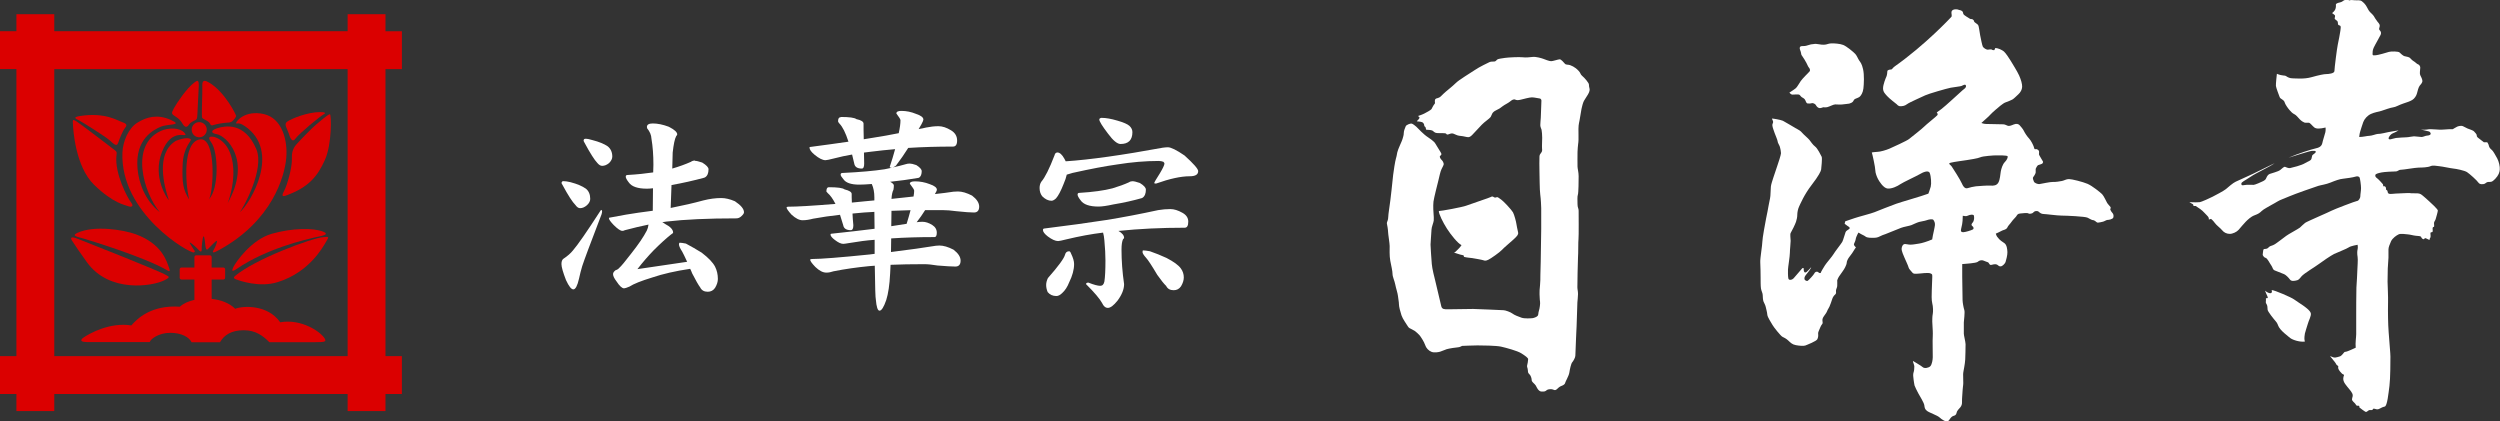 <?xml version="1.0" encoding="UTF-8"?><svg id="_レイヤー_1" xmlns="http://www.w3.org/2000/svg" viewBox="0 0 358 60.34"><rect x="0" y="0" width="358" height="60.34" fill="#333333" stroke="none"/><defs><style>.cls-1{fill:#fff;}.cls-2{fill:#db0000;}</style></defs><g><path class="cls-1" d="M204.98,15.63c-.16,.18-.68,.45-1.04,.64-.36,.18-.88,.34-.88,.34l.2,.18s.07,.07-.09,.27c-.16,.2-.36,.32-.23,.32s.7,.05,.84,.2,.18,.32,.18,.43,.11,.09,.18,.23,.02,.34,.14,.34,.61,.02,.82,.11c.2,.09,.25,.32,.68,.36,.43,.05,1.23-.05,1.32,.11,.09,.16,.23,.11,.39,.05s.39-.16,.64-.07,.54,.27,.84,.3c.29,.02,.7,.09,1.07,.18,.36,.09,.54-.07,.77-.29,.23-.23,1.02-1.09,1.38-1.47,.36-.39,1.13-.89,1.27-1.11,.14-.23,.16-.41,.29-.59,.14-.18,.39-.34,.61-.43,.23-.09,.48-.25,.79-.5,.32-.25,.79-.45,1.07-.68,.27-.23,.54-.39,.75-.29,.2,.09,.39,.11,.77,.02,.39-.09,1.27-.34,1.63-.34s.98,.16,1.11,.16,.25,.16,.25,.3-.07,2.13-.09,2.45-.07,.79-.07,1.07,.14,.48,.18,.66c.05,.18,.09,.82,.09,1.16s-.05,1.27-.02,1.54,.02,.41-.14,.61c-.16,.2-.2,.27-.23,.5-.02,.23-.02,1.72,0,2.27,.02,.54,.02,2.54,.11,3.18,.09,.64,.14,1.72,.14,1.97v3c0,.3-.07,4.2-.07,4.61s-.05,1.66-.05,1.97,0,1.07-.05,1.45-.09,1.04-.07,1.27,.02,.82,.07,1.07c.05,.25-.05,1-.16,1.32-.11,.32-.05,.52-.16,.7-.11,.18-.57,.34-.77,.36s-1.11,.09-1.57-.07-1.04-.39-1.29-.59-1.02-.48-1.27-.48-3.7-.18-4.36-.18-3.15,.05-3.61,.05-.84,.02-.95-.43c-.11-.45-.79-3.36-.88-3.72-.09-.36-.43-1.66-.48-2.34-.05-.68-.18-2.36-.18-2.77s.14-1.82,.14-2.16,.3-1.02,.32-1.29c.02-.27,0-.75-.02-.86s-.09-1.27-.02-1.84c.07-.57,.59-2.56,.7-3.02,.11-.45,.29-1.32,.45-1.63,.16-.32,.32-.61,.32-.73s-.11-.43-.27-.57c-.16-.14-.39-.48-.25-.59s.2-.23,.2-.29-.23-.45-.36-.64c-.14-.18-.52-.91-.68-1.07-.16-.16-.64-.54-.91-.7s-.75-.59-.93-.77c-.18-.18-.61-.61-.73-.73-.11-.11-.52-.43-.68-.45-.16-.02-.75,.16-.84,.41-.09,.25-.27,.61-.27,.95s-.11,.57-.18,.86c-.07,.29-.66,1.45-.75,1.91-.09,.45-.11,.66-.2,.91-.09,.25-.36,1.97-.39,2.31s-.2,1.82-.23,2.16c-.02,.34-.3,2.52-.39,3.06-.09,.54-.07,1.11-.16,1.29-.09,.18-.14,.39-.11,.5s.16,.84,.16,1.13,.23,1.68,.23,2.04-.05,1.41,.09,2.13,.32,1.47,.32,1.88,.3,1,.39,1.5c.09,.5,.36,1.29,.39,1.66s.14,.84,.14,1.18,.18,1.02,.36,1.57,.7,1.22,.88,1.54,.36,.34,.52,.43,.39,.2,.54,.3,.52,.45,.66,.61,.66,.95,.79,1.38,.5,.82,.91,.98,.98,.05,1.23-.02c.25-.07,.66-.27,.95-.36,.29-.09,1.41-.27,1.63-.27s.57-.2,.57-.2c0,0,1.57-.07,2.2-.07s2.7,.02,3.4,.18c.7,.16,2.31,.59,2.88,.95,.57,.36,.98,.66,.98,.84s-.09,.75-.14,.88,.02,.32,.07,.5c.05,.18,.02,.3,.05,.45,.02,.16,.16,.3,.27,.41,.11,.11,.25,.5,.25,.68s.05,.27,.2,.43c.16,.16,.34,.32,.41,.45s.34,.84,.82,.84,.5-.02,.73-.2,.75-.18,.95-.07,.39,.05,.5-.07,.43-.39,.61-.45,.52-.2,.57-.43c.05-.23,.54-1.02,.61-1.5s.25-1.29,.41-1.47c.16-.18,.45-.68,.45-.95s.09-1.91,.09-2.27,.09-1.79,.09-1.97,.09-2.97,.11-3.38c.02-.41,.09-.75,.09-1.2s-.09-.66-.09-.98,.05-3.81,.09-4.29c.05-.48,.02-2.29,.07-2.61,.05-.32,.02-3.72,.02-4.06s-.16-.43-.16-.93-.05-1.09,.05-1.36,.11-2.09,.11-2.65-.16-1.11-.16-1.38-.02-1.75,0-2.09c.02-.34,.05-.95,.09-1.16,.05-.2,.07-.95,.05-1.29s-.02-1.36,.07-1.68c.09-.32,.29-1.72,.36-2.04,.07-.32,.2-.86,.34-1.13s.48-.73,.57-.91c.09-.18,.34-.54,.23-.91-.11-.36-.02-.52-.14-.73-.11-.2-.41-.57-.61-.77s-.48-.41-.54-.61-.43-.59-.68-.77c-.25-.18-.48-.32-.79-.43-.32-.11-.59-.02-.75-.2-.16-.18-.54-.64-.75-.64s-.95,.27-1.23,.27-.89-.25-1.13-.34-1.02-.32-1.5-.27-.98,.11-1.45,.05-2.13,.02-2.54,.09-.95,.11-1.11,.25c-.16,.14-.23,.27-.43,.27s-.5,0-.68,.09c-.18,.09-1.41,.66-2.09,1.13s-2.22,1.36-2.72,1.86c-.5,.5-1.43,1.2-1.75,1.52-.32,.32-.52,.57-.86,.64s-.36,.16-.39,.39c-.02,.23,.09,.32-.05,.45s-.45,.77-.45,.77Z"/><path class="cls-1" d="M206.04,30.22c-.02,.39,.59,1.63,1.16,2.52s1.57,2.13,2.09,2.36c-.23,.39-.59,.66-.77,.86-.18,.2-.32,.25-.32,.25,0,0,.2,0,.41,.09s.77,.23,.91,.25,.11,.23,.11,.23c.39,.11,.91,.14,1.2,.18,.29,.05,1.38,.23,1.63,.32,.25,.09,.36,.05,.68-.09,.32-.14,1.66-1.09,1.91-1.38,.25-.3,1.7-1.5,1.93-1.75s.48-.45,.41-.79-.23-1.04-.25-1.25-.29-1.27-.48-1.61c-.18-.34-1.36-1.61-1.68-1.82-.32-.2-.5-.43-.68-.34-.18,.09-.34,.02-.43-.05s-.25-.09-.36,0c-.11,.09-3.02,1.04-3.54,1.25s-3.68,.79-3.93,.77Z"/><path class="cls-1" d="M259.87,6.29c-.39,.02-.73,.09-1.02,.2-.29,.11-.52,.11-.77,.11s-.34,.09-.36,.27c-.02,.18,.14,.43,.18,.68,.05,.25,.02,.27,.18,.48,.16,.2,.5,.79,.61,1s.23,.52,.34,.64c.11,.11,.25,.39,.09,.57-.16,.18-1,1-1.25,1.36-.25,.36-.5,.84-.7,1.02-.2,.18-.93,.64-.93,.64,0,0,.23,.29,.41,.29s.88-.07,1.02,.02,.18,.23,.34,.34c.16,.11,.41,.2,.5,.43,.09,.23,.18,.45,.34,.48,.16,.02,.5,0,.61-.05,.11-.05,.48,.09,.57,.27,.09,.18,.27,.39,.48,.43,.2,.05,.48-.09,.57-.11,.09-.02,.29,.05,.59-.02s.88-.39,1.13-.39,.77,.05,1.07,0c.29-.05,.75-.07,.93-.11,.18-.05,.41-.14,.54-.29s.09-.27,.32-.39c.23-.11,.52-.18,.68-.34,.16-.16,.43-.54,.5-1.16s.14-1.93-.05-2.75c-.18-.82-.39-1-.57-1.27s-.3-.64-.54-.91-1.23-1.09-1.72-1.29c-.5-.2-1.29-.23-1.61-.23s-.59,.07-.79,.14-.68,.07-1,0c-.32-.07-.68-.07-.68-.07Z"/><path class="cls-1" d="M257.19,18.38c.39,.22,.66,.36,.88,.64,.23,.27,.84,.77,1.04,1.02,.2,.25,.48,.7,.82,.95,.34,.25,.82,1.23,.93,1.45,.11,.23-.05,1.59-.07,1.82-.02,.23-.34,.91-1.38,2.25-1.04,1.34-1.63,2.75-1.79,3.09s-.25,.84-.25,1.16-.07,.66-.18,1c-.11,.34-.61,1.36-.75,1.57s-.02,.77-.02,1.16-.11,1.23-.11,1.72-.27,2.11-.27,2.38-.02,.91,.05,1.27,.57,.2,.75,0c.18-.2,.79-.93,1.25-1.45,0,0,.2-.11,.2,.07s0,.54,.23,.54,.61-.54,.84-.75c0,.18-.52,.82-.73,1.07s-.25,.43-.23,.61,.32,.36,.48,.25,.84-.84,.93-1.04c.09-.2,.25-.27,.43-.25,.18,.02,.18,.25,.48,.18,.05-.2,.43-.79,.61-1.09,.18-.3,1.09-1.34,1.23-1.61s1.11-1.5,1.25-1.75,.39-1.2,.48-1.41c.09-.2,.27-.25,.5-.43,.23-.18-.05-.34-.23-.45-.18-.11-.41-.32-.41-.32l.09-.34s.82-.27,1.32-.45,2.47-.68,2.88-.86c.41-.18,2.41-.95,3.09-1.2,.68-.25,3.61-1.07,4.61-1.45,0,0,.23-.57,.34-1,.11-.43,.05-1.47-.14-1.95-.18-.48-1.02-.09-1.43,.16-.41,.25-2.43,1.18-2.81,1.45s-1.18,.66-1.79,.61c-.61-.05-1.23-1.07-1.38-1.36-.16-.3-.39-.88-.39-1.27s-.39-2.22-.5-2.54c0,0,.5-.09,.84-.09s1.23-.25,1.68-.45c.45-.2,2.47-1.11,2.81-1.38s1.91-1.5,2.18-1.79c.27-.29,1.75-1.45,1.88-1.63s-.09-.39-.09-.39c0,0,.18-.14,.66-.48s2.75-2.45,3.04-2.7c.3-.25,.54-.36,.48-.66-.07-.29-.45-.02-.64,.05s-1.04,.16-1.54,.25c-.5,.09-3.24,.88-3.65,1.09s-2.27,1-2.61,1.27-.7,.29-.98,.29-.5-.29-.5-.29c0,0-1.11-.86-1.36-1.16-.25-.29-.59-.57-.59-1.11s.39-1.5,.48-1.68,.14-.64,.14-.79,.34-.23,.52-.23,.22-.23,.54-.45c4.38-3.09,7.97-6.94,8.1-7.08s-.02-.5,.02-.73c.05-.23,.27-.36,.61-.36s.45,.09,.45,.09c0,0,.27,.02,.45,.16s.11,.23,.2,.43,.75,.54,.91,.66c.16,.11,.27,.02,.39,.09s.2,.14,.23,.3,.43,.32,.57,.52,.18,.91,.3,1.48c.11,.57,.27,1.34,.36,1.57,.09,.23,.52,.5,.75,.48,.23-.02,.48-.09,.57,0,.09,.09,.34,.07,.34,.07,0,0,.14-.23,.11-.29,.39-.05,1.02,.27,1.27,.48s.82,1.07,1,1.38c.18,.32,.91,1.45,1.18,2.06s.45,1.23,.43,1.63-.23,.77-.52,1.04-.7,.68-.88,.77c-.18,.09-.73,.34-.93,.39-.2,.05-.57,.32-.77,.48s-1.18,.98-1.45,1.29c-.27,.32-.82,.75-1.29,1.2,0,0,.36,.14,.68,.14s2.27,.05,2.45,.05,.43,.11,.63,.2c.2,.09,.5-.02,.88-.18s.68-.07,.84,.11c.16,.18,.48,.54,.61,.82s.45,.77,.75,1.09c.3,.32,.59,.95,.66,1.16s.07,.41,.25,.36c.18-.05,.34,.07,.45,.18,.11,.11,.05,.43,.05,.54s.16,.32,.25,.5,.34,.54,.34,.61-.07,.23-.18,.27-.41,.16-.52,.18c-.11,.02-.3,.39-.34,.48-.05,.09,0,.36-.02,.57s-.25,.52-.36,.68c-.11,.16,.05,.48,.11,.64s.5,.39,.82,.34,1.54-.32,1.91-.3c.36,.02,.95-.07,1.29-.14s.59-.27,1-.27,1.97,.39,2.65,.68c.68,.29,1.84,1.23,2.09,1.48,.25,.25,.64,1.13,.73,1.27s.32,.39,.45,.54-.02,.34-.02,.34c0,0,.07,.27,.27,.48s.25,.43,.18,.7-.68,.36-.84,.36-.43,.2-.64,.25c-.2,.05-.59,.14-.73,.14s-.27-.14-.39-.23c-.11-.09-.25-.14-.36-.14s-.39-.16-.73-.34-3.06-.3-3.7-.3-2.31-.23-2.61-.23-.54-.18-.68-.32-.39-.11-.54-.07-.3,.27-.43,.3-.36,.11-.54,0-.82,0-1.16,.02c-.34,.02-.45,.23-.52,.36s-.54,.57-.7,.82-.54,.61-.59,.79c-.05,.18-.32,.34-.54,.39s-.59,.3-1.13,.52c0,0,.07,.27,.18,.43,.43,.6,.73,.68,1.07,.95s.39,.86,.41,1.27-.2,1.23-.27,1.43-.43,.59-.68,.61-.32-.11-.5-.23-.48-.07-.57-.05-.39,.14-.5,.02-.16-.27-.25-.32-.45-.14-.66-.25-.61-.02-.77,.14-.66,.2-1.02,.25-.84,.07-1.25,.11v1.79c0,.34,.05,3.04,.05,3.36s.14,1.11,.25,1.43-.07,1.59-.07,1.77v1.61c0,.27,.23,1.09,.25,1.52s-.05,1.91-.05,2.18-.09,.77-.14,1.09-.16,.79-.16,1.02,.02,.93,.02,1.27-.09,.73-.09,.98-.11,1.27-.09,1.66-.07,.61-.23,.82-.48,.45-.54,.79-.29,.41-.45,.45-.36,.2-.52,.45-.27,.36-.5,.34-.66-.27-.98-.57-1.47-.68-1.79-.93c-.32-.25-.34-.45-.39-.82-.05-.36-.66-1.34-.86-1.7s-.48-.95-.54-1.13-.09-.61-.14-.88-.09-.75,0-.98,.11-.64,.11-.86-.18-.52-.2-.79c0,0,1.2,.7,1.43,.91,.23,.2,.84,.09,1.07-.16,.23-.25,.34-.93,.34-1.29s-.02-2.07-.02-2.34,.05-1.02,.02-1.43-.07-1.13-.07-1.32,0-.77,.07-1.09,.05-1.11-.07-1.52-.09-1.41-.07-1.86c.02-.45,.07-1.52,.07-1.91s0-.39-.2-.5c-.2-.11-.61-.09-.91-.07s-.79,.09-1.04,.09-.52,.07-.7-.16-.5-.52-.54-.73-.43-1.04-.57-1.36-.45-1-.43-1.34c.02-.34,.2-.68,.52-.66,.32,.02,.39,.09,.77,.09s.88-.11,1.25-.16c.36-.05,1.16-.29,1.84-.59,0,0,.05-.32,.09-.54s.27-1.18,.3-1.5-.07-.52-.2-.73-.68-.09-.98,.02c-.29,.11-.77,.16-1.09,.25-.32,.09-.82,.34-1.09,.45-.27,.11-1.13,.25-1.48,.39s-2.02,.82-2.27,.91-.5,.16-.79,.32c-.29,.16-.57,.2-.91,.2s-.88,.02-1.13-.18c-.25-.2-.48-.23-1-.57,0,0-.11,.14-.18,.32s-.18,.34-.23,.66c-.05,.32-.25,.57-.25,.73s.29,.41,.29,.41c0,0-.27,.36-.39,.59-.11,.23-.66,.88-.75,1.07s-.16,.32-.18,.54c-.02,.23-.11,.39-.23,.66-.11,.27-.68,1.02-.86,1.29s-.27,.57-.27,.57c0,0,.02,.59,0,.82-.02,.23-.18,.48-.18,.66s.07,.41-.11,.55-.36,.41-.43,.66-.27,.79-.39,1.07-.23,.36-.32,.61c-.09,.25-.27,.48-.48,.77s-.23,.5-.2,.68c.02,.18,.07,.34-.07,.48s-.32,.61-.41,.82c-.09,.2-.16,.36-.14,.57,.02,.2,.02,.43-.11,.73s-1.5,.82-1.72,.91c-.23,.09-.84,.05-1.36-.05-.52-.09-.77-.36-1.09-.66-.32-.3-.59-.41-.84-.54s-1.25-1.38-1.41-1.68c-.16-.29-.73-1.13-.75-1.48-.02-.34-.18-.88-.23-1.13s-.25-.59-.32-.77-.11-.68-.11-.93-.2-.59-.25-.93-.05-1.16-.05-1.59-.02-1.66-.05-2.18,.3-2.45,.3-2.93,.43-2.77,.54-3.34c.11-.57,.32-1.52,.34-1.75s.25-1.11,.27-1.47c.02-.36,.05-1.04,.07-1.32s.23-.91,.34-1.25c.11-.34,.43-1.32,.57-1.7,.14-.39,.54-1.61,.54-1.84s-.09-.68-.16-.91c-.07-.23-.32-.59-.32-.77s-.32-.88-.43-1.2-.3-.82-.32-1.04c-.02-.23,.02-.27,.09-.45s-.11-.39-.16-.59c.2,0,1.24,.17,1.57,.32,.2,.09,1.47,.86,1.91,1.11Zm23.78,7.96c.34,.75,.68,.65,.88,.58s.75-.2,1.09-.24c.34-.03,1.7-.14,2.11-.1,.41,.03,.88,0,1.12-.44,.24-.44,.27-1.16,.34-1.57s.27-1.06,.58-1.36c.31-.31,.44-.65,.41-.82-.03-.17-1.4-.14-1.7-.14s-1.84,.1-2.21,.27c-.37,.17-1.53,.34-1.97,.41-.44,.07-1.8,.24-2.28,.37s-.02,.27,.17,.58c.17,.27,1.12,1.7,1.46,2.45Zm.07,5.28c0,.2-.1,.75-.2,1.12-.1,.37,0,.54,.34,.51,.34-.03,1.02-.24,1.29-.37s.1-.41,0-.48c-.1-.07-.27-.2,0-.51,.27-.31,.24-.75,.2-.99-.03-.24-.58-.17-.85-.03s-.41,.07-.75,.03c0,0-.03,.51-.03,.71Z"/><path class="cls-1" d="M336.35,.07c.34-.1,.51-.07,.85-.03,.34,.03,.75-.07,1.02,.14s.51,.44,.71,.82c.2,.37,.27,.54,.51,.78,.24,.24,.37,.34,.48,.51,.1,.17,.31,.54,.54,.82,.24,.27,.37,.44,.31,.68-.07,.24-.14,.41,0,.54s.27,.34,.14,.65c-.14,.31-.82,1.46-.99,1.84-.17,.37-.17,.65-.17,.92s.27,.17,.48,.17,1.57-.37,1.87-.48c.31-.1,1.36-.07,1.5,.07s.54,.51,.71,.54c.17,.03,.68,.14,.78,.24,.1,.1,.34,.37,.54,.48,.2,.1,.48,.41,.61,.44,.14,.03,.37,.24,.34,.54-.03,.31-.1,.85,0,1.02,.1,.17,.34,.68,.31,.88-.03,.2-.2,.44-.37,.61-.17,.17-.34,.82-.41,1.12-.07,.31-.34,.75-.68,.95s-.68,.31-1.29,.51-1.09,.51-1.43,.54c-.34,.03-1.4,.41-1.7,.51-.31,.1-.99,.2-1.5,.44-.51,.24-.92,.71-1.09,1.16-.17,.44-.34,1.06-.44,1.36-.1,.31-.14,.78-.14,.78,.58,0,1.12-.17,1.46-.17s.99-.27,1.19-.27,.48-.03,.78-.1c.31-.07,1.09-.24,1.36-.27,.27-.03,.85-.14,.85-.14-.54,.34-.78,.37-.99,.51s-.41,.44-.44,.58c-.03,.14,.07,.2,.2,.2s.61-.17,.85-.2c.24-.03,1.29-.1,1.53-.1s.85-.14,1.06-.14,.88,.1,1.09,.1,.58-.2,.78-.2,.58-.1,.51-.31-.1-.27-.48-.34c-.37-.07-.95-.24-.95-.24,.78,.14,1.12-.07,1.4-.03,.27,.03,1.02,.03,1.29,.07,.27,.03,1.23-.07,1.43-.07h.48s.51-.31,.65-.37,.58-.17,.78-.07c.2,.1,.37,.2,.68,.34,.31,.14,.78,.24,.95,.44,.17,.2,.37,.37,.37,.54s.07,.27,.27,.41,.75,.58,.75,.58h.48s.2,.27,.24,.51c.03,.24,.27,.48,.44,.61,.17,.14,.51,.75,.75,1.19,.24,.44,.41,1.19,.37,1.6-.03,.41-.17,.82-.65,1.33-.48,.51-.65,.44-.95,.44s-.41,.2-.58,.27c-.17,.07-.68,.14-.88-.17-.2-.31-1.26-1.26-1.63-1.5-.37-.24-1.57-.48-1.94-.51-.37-.03-1.63-.31-2.04-.34-.41-.03-.88-.17-1.26,0-.37,.17-1.19,.2-1.67,.2s-2.18,.31-2.55,.31-.41,.24-.78,.24-1.63,.07-1.97,.14-.88,.17-.92,.37c-.03,.2,.03,.31,.27,.48,.24,.17,.82,.85,.82,.85,0,0,.03,.44,.17,.27,.2,.03,.27,.17,.27,.41s.14,.07,.2,.27,.03,.34,.24,.41,.71-.03,.95-.03,1.84-.1,2.01-.07c.17,.03,.27,.03,.58,.03s.75-.03,1.02,.14c.27,.17,.92,.78,1.16,.99,.24,.2,1.26,1.16,1.26,1.33s-.24,.99-.31,1.23c-.07,.24-.24,.37-.24,.58s.07,.54-.03,.54-.17,.07-.17,.24,.07,.48-.07,.51c-.14,.03-.24,0-.24,.17s.07,.54-.03,.65c-.1,.1-.1,.31-.1,.31,0,0-.34-.17-.51-.24-.17-.07-.17,0-.27,.1-.1,.1-.37-.1-.41-.27-.03-.17-.44-.17-.78-.2-.34-.03-.78-.17-1.16-.2-.37-.03-.99-.14-1.29,0-.31,.14-.88,.54-1.09,.99-.2,.44-.37,.88-.37,1.16v1.19c0,.27-.1,1.29-.1,1.57s-.03,1.57-.03,1.84,.1,2.42,.07,2.93c-.03,.51,0,1.91,0,2.31s.03,.71,.03,1.06,.1,1.43,.14,2.04c.03,.61,.17,1.91,.17,2.42s0,3.13-.14,4.19c-.14,1.06-.31,2.89-.68,2.96-.37,.07-.61,.27-.88,.37-.27,.1-.48-.07-.68-.07s-.07,.17-.27,.2c-.2,.03-.31-.03-.44,.03s-.27,.24-.41,.24-.95-.65-.95-.65c0,0,.03-.2-.07-.24-.1-.03-.31,.1-.44-.17s-.58-.48-.54-.78c.03-.31,.2-.44,.03-.82-.17-.37-.61-.78-1.02-1.36-.41-.58-.24-1.02-.17-1.19,.07-.17-.17-.17-.27-.27-.1-.1-.48-.48-.54-.75s.1-.31-.1-.41c-.2-.1-.2-.27-.37-.48-.17-.2-.71-.88-.71-.88,.48,.2,.58,.24,.82,.2,.24-.03,.37-.1,.54-.14,.17-.03,.31-.17,.48-.37,.17-.2,.2-.31,.41-.31s1.43-.58,1.43-.58c-.07-.71,.07-1.53,.07-1.94v-2.42c0-.27,0-3.91,.03-4.25,.03-.34,.14-2.35,.14-2.62s.1-1.36,.03-1.77-.07-.82,0-1.09,0-.65,0-.65c0,0-.99,.17-1.26,.37s-1.7,.75-2.11,.95-1.77,1.12-2.21,1.46c-.44,.34-2.11,1.33-2.45,1.74s-.41,.54-.82,.61-.65,.1-.85-.17-.58-.65-.82-.75c-.24-.1-1.06-.41-1.36-.54-.31-.14-.27-.44-.48-.71s-.54-1.02-.82-1.09-.41-.41-.41-.41c0,0,0-.1,.03-.31,.03-.2,.03-.51,.17-.54,.14-.03,.41,0,.54-.14s.27-.27,.54-.34,.65-.31,.85-.48c.2-.17,.99-.71,1.23-.92,.24-.2,1.77-1.02,1.97-1.19,.2-.17,.48-.48,.75-.68s3.4-1.53,3.78-1.74c.37-.2,3.51-1.4,3.68-1.4s.44-.37,.44-.68,.1-.71,.1-1.16-.14-1.36-.2-1.5-.31-.24-.58-.14c-.27,.1-1.43,.27-1.84,.31-.41,.03-1.09,.27-1.74,.54-.65,.27-1.43,.37-1.77,.48-.34,.1-3.44,1.19-4.05,1.46s-1.5,.58-1.74,.75c-.24,.17-.68,.37-.95,.54-.27,.17-1.09,.58-1.36,.85s-.48,.41-1.02,.61-.99,.65-1.26,.92-.75,.85-1.02,1.16c-.27,.31-.85,.58-1.26,.58s-.82-.17-1.09-.51-.82-.71-1.06-1.06c-.24-.34-.54-.58-.54-.58l-.31,.1s.03-.31-.17-.48c-.2-.17-.65-.75-1.06-1.02s-.65-.44-.65-.44h-.31l-.07-.24-.54-.31c.78,.03,1.16,.03,1.46,0,.31-.03,1.53-.61,1.87-.78,.34-.17,1.63-.85,1.91-1.09,.27-.24,1.06-.92,1.4-1.06s2.04-.92,2.45-1.12,3.13-1.53,3.13-1.53c-.82,.58-2.59,1.36-3.44,1.94-.85,.58-1.33,.75-1.33,.99s.1,.27,.44,.2,1.16-.03,1.33-.03,1.12-.41,1.36-.54c.24-.14,.34-.2,.44-.44,.1-.24,.24-.48,.48-.58,.24-.1,1.26-.34,1.53-.58,.27-.24,.54-.48,.68-.44,.14,.03,.44,.24,.75,.17,.31-.07,1.57-.37,2.08-.68,.51-.31,.85-.34,.95-.65,.1-.31,.07-.41,.14-.51,.07-.1,.48-.31,.48-.48s-.24-.14-.54-.14-3.13,.92-3.37,.99c1.29-.58,3.37-1.23,3.85-1.33,.48-.1,.88-.27,.99-.75,.1-.48,.37-1.26,.44-1.57,.07-.31,.03-.68,.03-.68-.82,.2-1.33,.2-1.6,0s-.58-.65-.78-.68c-.2-.03-.48,.03-.65-.03-.17-.07-.41-.2-.68-.48s-.48-.58-.75-.71-.48-.34-.71-.61c-.24-.27-.58-.78-.65-.99s-.1-.31-.34-.48c-.24-.17-.34-.2-.41-.37-.07-.17-.51-1.33-.54-1.6-.03-.27,.14-1.74,.14-1.74,.82,.34,1.09,.17,1.33,.34,.24,.17,.54,.31,.95,.31s1.6,.14,2.69-.17c1.09-.31,1.8-.44,2.08-.44s1.19-.07,1.19-.44,.37-3.3,.48-3.78c.1-.48,.34-1.67,.37-1.97,.03-.31,.1-.61,0-.71-.1-.1-.24-.07-.31-.17-.07-.1,0-.41-.14-.54s-.37-.24-.37-.37,.14-.34,0-.48-.37-.27-.37-.27c0,0,.37-.27,.48-.58,.1-.31,.07-.51,.07-.65s.27-.24,.61-.31,.48-.31,.68-.34c.2-.03,.44-.07,.58,.03Z"/><path class="cls-1" d="M325.29,41.53c.48,.03,2.83,1.06,3.2,1.33,.37,.27,1.02,.68,1.26,.85,.24,.17,1.09,.75,1.16,1.16s-.31,1.02-.44,1.53c-.14,.51-.34,1.02-.41,1.36s-.07,.65-.07,.78,.07,.37,.07,.37c-.68,.1-1.7-.2-2.11-.51-.41-.31-.27-.24-.58-.48-.31-.24-.82-.71-1.02-1.06s-.17-.51-.44-.82c-.27-.31-1.19-1.43-1.19-1.7s-.03-.65-.17-.82c-.14-.17-.07-.37-.07-.48v-.34s.37,.07,.24-.2-.37-.88-.37-.88c.51,.44,1.16,.58,.95-.1Z"/></g><g><path class="cls-2" d="M57.55,9.9V4.48h-2.35V2.03h-5.42v2.44H7.77V2.03H2.35v2.44H0v5.42H2.35V51H0v5.42H2.35v2.44H7.77v-2.44H49.78v2.44h5.42v-2.44h2.35v-5.42h-2.35V9.9h2.35Zm-7.77,41.1H7.77V9.9H49.78V51Z"/><g><path class="cls-2" d="M27.77,36.16c-.66,.12-10.57-5.57-10.24-14.31,.06-1.59,.87-3.52,2.17-4.3,1.29-.79,2.83-1.24,4.73-.39,1.9,.84-.36,.54-1.42,.99-.91,.4-3.73,1.69-3.31,6.06,.18,1.9,.99,4.43,3.19,6.18-2.29-2.71-4.52-9.91,.48-11.78,1.54-.48,2.83-.06,3.16,.57,.33,.63-1.93-1.03-3.34,2.59-1.42,3.62,.81,6.75,.99,6.9-.66-1.99-1.96-6.69,1-8.5,1.17-.48,1.99-.45,2.14-.21,.15,.24-1.09,1.08-1.17,3.7-.09,2.5,.06,3.49,.94,4.91-.6-2.53-.87-8.25,1.53-8.61,2.41-.36,1.96,7.65,1.29,8.58,1.48-1.51,1.36-6.78,.33-8.16-.65-.88-.03-.84,.33-.79,.36,.06,2.57,.7,2.83,4.46,.18,2.65-.81,5.06-.81,5.06,3.52-6.24-.21-9.7-1.6-9.91-.73-.11-.93-.51,.12-.84,1.05-.33,3.93-.96,5.6,3.01,1.21,2.86-1.9,8.46-2.38,9.03,1.54-1.32,5.99-8.76,.72-12.35-1.04-.7-1.17-.18-1.23-.42-.06-.24,1.26-1.9,3.95-1.3,2.68,.61,3.45,3.85,3.22,6.32-.24,2.65-2.02,8.98-9.58,13.13-.81,.45-1.11,.51-.81,0,.3-.51,.54-1.2,.45-1.29-.09-.09-1.08,.99-1.27,1.17-.18,.18-.3,.03-.36-.4-.06-.42-.12-1.44-.27-1.42-.15,.03-.3,1.66-.27,1.93,.03,.27-.15,.36-.42,.03-.27-.33-1.15-1.08-1.27-1.08s.3,.6,.42,.81c.12,.21,.48,.54,.15,.6Z"/><path class="cls-2" d="M29.61,18.57c0,.6-.48,1.09-1.08,1.09s-1.08-.48-1.08-1.09,.48-1.08,1.08-1.08,1.08,.48,1.08,1.08Z"/><path class="cls-2" d="M28.25,16.61c-.03,.3-.03,.48-.3,.6-.27,.12-.72,.36-.87,.6-.15,.24-.48,.69-.94-.09-.45-.78-.96-.97-1.26-1.2-.3-.24-.36-.3,.03-1.03,.39-.72,1.84-2.89,2.92-3.67,.3-.22,.69-.6,.63,.54-.06,1.15-.15,3.4-.18,3.74-.03,.33-.03,.51-.03,.51Z"/><path class="cls-2" d="M29.93,11.82c-.43-.25-.99-.54-.96,.42,.03,.96-.09,3.61-.06,4.15,.03,.54-.03,.48,.27,.66,.3,.18,.72,.33,.87,.63,.15,.3,.27,.33,.57,.21,.3-.12,1.6-.33,1.96-.33s.54-.09,.69-.21c.15-.12,.54-.57,.54-.75s-1.63-3.47-3.89-4.79Z"/><path class="cls-2" d="M41.11,17.43c.68-.48,2.98-1.38,4.73-1.38,.72,0,.9,.12,.45,.36-.45,.24-3.46,2.71-3.97,3.43-.51,.72-.81-.21-1-.81-.18-.6-.72-1.24-.21-1.6Z"/><path class="cls-2" d="M41.8,22.66c-.02-.54,.03-1.26,.6-1.93,.57-.66,2.41-2.53,2.86-2.89,.45-.36,1.78-1.54,1.99-1.48,.21,.06,.3,4.25-.72,6.53-1.03,2.29-2.26,3.92-5.6,5.12-.61,.22-.57-.09-.21-.75,.36-.66,1.14-3.22,1.08-4.61Z"/><path class="cls-2" d="M16.92,20.46c.15-.5,.66-1.74,.96-2.1,.3-.36,.36-.63-.33-.85-.69-.21-2.43-1.46-6.08-.9-1.17,.18-.57,.42-.15,.63,.42,.21,3.79,2.32,4.39,2.86,.6,.54,1.02,.96,1.2,.36Z"/><path class="cls-2" d="M16.38,21.46c-.53-.41-5-3.83-5.51-4.13-.51-.3-.46-.14-.42,.57,.03,.51,.3,5.93,3.04,8.58,2.74,2.65,4.4,2.86,4.85,3.04,.45,.18,.9,.06,.42-.54-.48-.6-2.38-4.15-2.08-6.74,.05-.46,.09-.48-.3-.78Z"/><path class="cls-2" d="M23.85,38.66c.32,.18,.63,.39,.33-.39-.3-.78-.93-3.34-4.76-4.73-1.7-.62-5.91-1.33-8.37-.18-.9,.42,.12,.57,.84,.78,.72,.21,8.68,2.62,11.96,4.52Z"/><path class="cls-2" d="M23.82,39.41c.33,.21,.67,.25-.27,.72-1.72,.87-7.92,1.87-11.11-2.59-.91-1.27-1.81-2.56-2.14-3.1-.33-.54,.06-.57,.99-.18,.93,.39,11.47,4.49,12.53,5.15Z"/><path class="cls-2" d="M33.4,38.27c.38-.76,2.59-3.95,5.51-4.79,2.92-.84,6.01-.87,7.38-.3,1.08,.45-.43,.63-1.32,.84-1.12,.27-6.78,1.54-11.08,4.49-.78,.53-.69,.18-.48-.24Z"/><path class="cls-2" d="M33.61,39.56c2.85-2.44,11.05-5.48,12.68-5.6,.81-.06,.87-.13,.42,.63-.48,.81-2.41,4.4-6.95,5.81-2.62,.82-5.45-.21-5.96-.39-.32-.11-.39-.27-.18-.45Z"/><path class="cls-2" d="M46.53,48.53c-.53-.98-3.34-2.92-6.41-2.38-1.78-2.56-5.33-2.38-6.44-1.93-.84-.84-2.09-1.29-3.37-1.42v-2.77h1.67c.14,0,.26-.11,.26-.26v-1.2c0-.14-.12-.26-.26-.26h-1.67v-1.49c0-.14-.12-.26-.26-.26h-1.96c-.14,0-.25,.12-.25,.26v1.49h-1.85c-.14,0-.26,.11-.26,.26v1.2c0,.14,.12,.26,.26,.26h1.85v2.91c-.85,.19-1.59,.52-2.08,.98-4.13-.27-6.11,1.72-6.95,2.68-3.1-.48-5.96,1.15-6.78,1.69-.81,.54-.21,.69,.39,.69h9.03c.09-.42,1.27-1.32,2.92-1.32s2.71,.63,3.07,1.35h4.06c.6-1.05,1.66-1.72,3.4-1.72s2.77,.81,3.67,1.71h6.6c1.36,0,1.56-.08,1.36-.47Z"/></g></g><g><path class="cls-1" d="M80.65,25.94c.29,0,.64,.05,1.05,.15,.95,.25,1.68,.56,2.2,.93,.41,.33,.62,.82,.62,1.46,0,.31-.15,.61-.46,.9-.33,.29-.66,.43-.99,.43-.23,0-.44-.14-.65-.43-.45-.45-1.07-1.41-1.86-2.88-.1-.14-.15-.25-.15-.31,.04-.17,.12-.25,.25-.25Zm5.45,4.12c.08,.02,.12,.09,.12,.22,0,.21-.12,.6-.37,1.18-1.34,3.49-2.17,5.71-2.48,6.66-.17,.56-.32,1.16-.46,1.8-.23,1.01-.5,1.52-.81,1.52-.29,0-.64-.44-1.05-1.33-.43-1.11-.65-1.88-.65-2.29,0-.35,.08-.6,.25-.74,.62-.41,1.08-.82,1.39-1.21,.68-.78,1.99-2.67,3.93-5.67,.02-.06,.06-.1,.12-.12Zm-2.32-10.19c.31,0,.66,.06,1.05,.19,.97,.25,1.7,.55,2.2,.9,.43,.35,.65,.84,.65,1.46,0,.31-.15,.62-.46,.93-.33,.27-.66,.4-.99,.4-.23,0-.45-.13-.68-.4-.43-.45-1.04-1.41-1.83-2.88-.1-.16-.15-.28-.15-.34,.02-.17,.09-.25,.22-.25Zm15.73,3.16c.21,0,.56,.08,1.05,.25,.6,.37,.9,.69,.9,.96s-.04,.51-.12,.71c-.12,.27-.29,.43-.5,.5-1.51,.41-3.07,.76-4.68,1.05l-.12,3.28c1.78-.35,3.33-.71,4.68-1.08,.91-.23,1.76-.34,2.57-.34,.58,0,1.23,.15,1.95,.46,.87,.58,1.3,1.1,1.3,1.58,0,.14-.11,.32-.34,.53-.23,.23-.48,.34-.74,.34-4.05,0-7.39,.15-10.03,.46-.19,.02-.38,.05-.59,.09,.12,.06,.26,.14,.4,.25,.76,.39,1.15,.81,1.15,1.24,0,.06-.1,.15-.31,.28-.68,.54-1.51,1.29-2.48,2.26-.78,.81-1.56,1.7-2.32,2.69,2.5-.37,4.87-.72,7.12-1.05-.33-.72-.57-1.21-.71-1.46-.31-.47-.46-.82-.46-1.02,0-.17,.04-.25,.12-.25,.19,0,.47,.04,.87,.12,.74,.39,1.5,.83,2.26,1.3,.97,.74,1.61,1.41,1.92,2.01,.27,.54,.4,1.13,.4,1.76,0,.39-.13,.82-.4,1.27-.25,.37-.6,.56-1.05,.56-.52,0-.88-.21-1.08-.62-.25-.33-.63-1-1.15-2.01-.08-.23-.18-.44-.28-.65h-.03c-2.09,.31-3.89,.72-5.42,1.24-1.57,.48-2.65,.91-3.25,1.3-.39,.17-.65,.25-.77,.25-.29,0-.65-.33-1.08-.99-.33-.43-.5-.78-.5-1.05,0-.19,.12-.37,.37-.56,.23-.06,.4-.18,.53-.34,.25-.21,.82-.89,1.7-2.04,1.03-1.3,1.77-2.39,2.23-3.28,.12-.25,.21-.54,.25-.87-1.03,.21-2.17,.48-3.41,.81-.08,.06-.2,.09-.34,.09-.27,0-.68-.28-1.24-.84-.45-.47-.68-.79-.68-.96,0-.08,.08-.12,.25-.12,1.61-.31,2.93-.54,3.96-.68,.62-.08,1.31-.18,2.07-.28l.03-3.22c-.35,.04-.64,.06-.87,.06-1.32,0-2.19-.3-2.6-.9-.29-.37-.43-.64-.43-.81s.08-.25,.25-.25c1.38-.08,2.61-.21,3.68-.37l.03-1.11c0-1.36-.09-2.6-.28-3.72-.02-.52-.23-1.01-.62-1.49-.02-.08-.03-.14-.03-.19,0-.33,.28-.5,.84-.5,.68,0,1.43,.15,2.26,.46,.83,.41,1.24,.78,1.24,1.11,0,.06-.05,.14-.15,.25-.21,.39-.37,1.18-.5,2.35l-.06,2.29c.99-.29,1.88-.61,2.66-.96,.16-.12,.36-.19,.59-.19Z"/><path class="cls-1" d="M120.38,16.75c1.24,0,1.99,.1,2.26,.31,.68,.14,1.02,.36,1.02,.65,0,.52,0,1.26,.03,2.23,.47-.08,.93-.15,1.36-.22,1.22-.19,2.44-.4,3.65-.65,.17-.78,.25-1.4,.25-1.86,0-.12-.2-.44-.59-.96,0-.25,.24-.37,.71-.37,.72,0,1.42,.14,2.11,.43,.7,.23,1.05,.5,1.05,.81,0,.1-.09,.33-.28,.68-.14,.25-.28,.47-.4,.68,.37-.06,.73-.13,1.08-.22,.6-.12,1.19-.19,1.76-.19s1.16,.2,1.8,.59c.58,.35,.87,.84,.87,1.46,0,.58-.2,.87-.59,.87-2.23,0-4.37,.06-6.41,.19-.52,.83-1.1,1.67-1.76,2.54-.17,.12-.31,.21-.43,.25,.66-.14,1.27-.3,1.83-.46,.17-.06,.36-.09,.59-.09,.19,0,.5,.07,.93,.22,.52,.33,.77,.62,.77,.87,0,.21-.03,.39-.09,.56-.1,.23-.23,.36-.37,.4-1.32,.23-2.67,.41-4.06,.56,.35,.19,.53,.36,.53,.53,0,.19-.02,.39-.06,.62-.14,.25-.24,.68-.28,1.3,1.13-.12,2.19-.24,3.16-.34,.06-.33,.09-.61,.09-.84,0-.14-.21-.47-.62-.99,0-.23,.25-.34,.74-.34,.72,0,1.42,.13,2.11,.4,.68,.23,1.02,.5,1.02,.8,0,.1-.09,.31-.28,.62,.97-.1,1.86-.22,2.66-.34,.25-.02,.46-.03,.65-.03,.58,0,1.25,.2,2.01,.59,.68,.52,1.02,1.04,1.02,1.58s-.25,.84-.74,.84-1.35-.06-2.57-.19c-.74-.1-1.37-.15-1.89-.15h-2.54c-.35,.56-.75,1.14-1.21,1.73,.29-.04,.57-.06,.84-.06,.43,0,.9,.15,1.39,.46,.43,.27,.65,.64,.65,1.11,0,.41-.11,.62-.34,.62-2.19,0-4.25,.06-6.19,.19-.02,.7-.03,1.35-.03,1.95,2.64-.33,4.79-.63,6.44-.9,.19-.02,.35-.03,.5-.03,.58,0,1.25,.2,2.01,.59,.68,.52,1.02,1.04,1.02,1.58s-.25,.84-.74,.84-1.35-.05-2.57-.15c-.74-.12-1.37-.19-1.89-.19-1.82,0-3.43,.03-4.83,.09-.02,.52-.04,.93-.06,1.24-.08,1.63-.27,2.9-.56,3.81-.35,1.01-.67,1.52-.96,1.52-.27,0-.44-.54-.53-1.61-.06-.17-.11-1.77-.15-4.83-.29,.02-.56,.04-.8,.06-1.75,.17-3.46,.41-5.11,.74-.35,.12-.69,.19-1.02,.19-.5,0-1.02-.27-1.58-.81-.5-.52-.74-.86-.74-1.02,0-.08,.08-.12,.25-.12,1.28,0,4.04-.22,8.27-.65,.25-.04,.48-.07,.71-.09v-2.01c-1.14,.08-2.34,.24-3.62,.46-.48,.08-.76,.12-.87,.12-.33,0-.73-.19-1.21-.56-.41-.31-.62-.57-.62-.77,0-.08,.04-.12,.12-.12,2.33-.25,4.4-.48,6.19-.71-.02-.76-.03-1.57-.03-2.42-.52,.02-1.01,.05-1.49,.09-.56,.04-1.1,.09-1.64,.15,.02,.5,.06,1.05,.12,1.67,0,.47-.12,.71-.37,.71-.64,0-1-.24-1.08-.71-.17-.54-.32-1.03-.46-1.49-1.32,.14-2.61,.33-3.87,.56-.52,.14-1.01,.22-1.49,.22s-1-.27-1.58-.8c-.47-.52-.71-.86-.71-1.02,0-.08,.08-.12,.25-.12,1.22,0,3.47-.13,6.75-.4-.37-.72-.74-1.24-1.11-1.55-.12-.12-.19-.2-.19-.22,0-.41,.11-.62,.34-.62,1.24,0,1.99,.1,2.26,.31,.68,.17,1.02,.38,1.02,.65,0,.31,0,.72,.03,1.24,.62-.06,1.26-.12,1.92-.19,.43-.04,.87-.08,1.3-.12v-.43c0-.74-.12-1.38-.37-1.92-.76,.06-1.36,.09-1.8,.09-1.16,0-1.91-.26-2.26-.77-.27-.31-.4-.53-.4-.65,0-.16,.08-.25,.25-.25,2.54-.12,4.55-.3,6.04-.53,.37-.08,.72-.15,1.05-.22h-.06c-.17,0-.25-.04-.25-.12,.29-.87,.55-1.71,.77-2.54-1.2,.1-2.36,.23-3.5,.37-.31,.04-.63,.08-.96,.12,.02,.5,.03,1.02,.03,1.58,0,.47-.11,.71-.34,.71-.64,0-1-.24-1.08-.71-.1-.45-.21-.89-.31-1.3-.85,.14-1.71,.33-2.6,.56-.66,.17-1.06,.25-1.21,.25-.41,0-.93-.26-1.55-.77-.5-.41-.74-.76-.74-1.05,0-.06,.07-.09,.22-.09,1.92-.25,3.7-.5,5.36-.74-.41-1.28-.85-2.15-1.3-2.6-.12-.14-.19-.25-.19-.31,0-.39,.12-.59,.37-.59Zm7.28,13.44c0,.78-.01,1.52-.03,2.2,.72-.1,1.46-.22,2.2-.34,.21-.66,.39-1.31,.56-1.95-.97,.02-1.88,.05-2.72,.09Z"/><path class="cls-1" d="M151.4,21.83c.35,0,.69,.3,1.02,.9,.06,.12,.12,.25,.19,.37,3.45-.23,8.08-.88,13.9-1.95,.29-.04,.54-.06,.74-.06,.43,0,1.23,.39,2.38,1.18,1.3,1.18,1.95,1.92,1.95,2.23,0,.5-.4,.74-1.21,.74-1.26,0-2.87,.35-4.83,1.05-.17,0-.25-.03-.25-.09,0-.08,.27-.55,.81-1.39,.43-.72,.65-1.19,.65-1.39,0-.06-.05-.14-.15-.25-.21-.08-.43-.12-.68-.12-1.9,0-3.88,.17-5.94,.5-1.65,.23-3.78,.63-6.38,1.21-.45,.14-.73,.23-.84,.25-.08,.39-.24,.85-.46,1.36-.39,.99-.75,1.67-1.08,2.04-.25,.23-.46,.34-.65,.34-.45,0-.9-.22-1.33-.65-.25-.33-.37-.72-.37-1.18,0-.35,.08-.65,.25-.9,.52-.6,1.15-1.86,1.89-3.78,.06-.27,.2-.4,.4-.4Zm16.19,8.11c.54,0,1.11,.18,1.73,.53,.56,.31,.84,.73,.84,1.27,0,.58-.17,.87-.5,.87-3.36,0-6.53,.15-9.5,.46,.54,.31,.81,.64,.81,.99,0,.06-.05,.12-.15,.19-.14,.29-.22,.78-.22,1.49,0,1.59,.12,3.24,.37,4.95,0,.72-.31,1.51-.93,2.35-.56,.7-1.02,1.05-1.39,1.05-.35,0-.63-.24-.84-.71-.33-.6-1.09-1.5-2.29-2.69,0-.14,.11-.22,.34-.22,.78,.31,1.35,.46,1.7,.46,.31,0,.51-.21,.59-.62,.1-.64,.15-1.64,.15-3,0-.83-.05-1.77-.15-2.85-.04-.47-.1-.86-.19-1.15-1.61,.19-3.35,.51-5.23,.96-.66,.17-1.06,.25-1.21,.25-.39,0-.88-.22-1.46-.65-.48-.37-.71-.68-.71-.93,0-.14,.07-.22,.22-.22,3.34-.41,6.29-.82,8.82-1.21,2.44-.39,4.92-.87,7.46-1.42,.6-.1,1.18-.15,1.73-.15Zm-14.49,6.04c.1,0,.2,.11,.28,.34,.29,.6,.43,1.09,.43,1.49,0,.81-.24,1.68-.71,2.63-.25,.64-.58,1.15-.99,1.52-.29,.29-.57,.43-.84,.43-.52,0-.93-.19-1.24-.56-.14-.33-.22-.67-.22-1.02,0-.31,.08-.64,.25-.99,1.51-1.71,2.32-2.83,2.45-3.34,.08-.33,.28-.5,.59-.5Zm9.07-10.03c.21,0,.56,.08,1.05,.25,.58,.35,.87,.67,.87,.96,0,.27-.04,.51-.12,.71-.12,.27-.28,.43-.46,.5-1.3,.37-2.65,.67-4.06,.9-.95,.21-1.66,.31-2.14,.31-1.3,0-2.16-.3-2.57-.9-.29-.37-.43-.64-.43-.81s.08-.25,.25-.25c1.98-.12,3.56-.34,4.74-.65,.91-.27,1.7-.56,2.38-.87,.14-.1,.31-.15,.5-.15Zm-4.37-9.07c.58,0,1.32,.13,2.23,.4,.87,.25,1.43,.5,1.7,.74,.29,.27,.43,.57,.43,.9,0,1.14-.57,1.7-1.7,1.7-.47,0-1.07-.5-1.8-1.49-.83-1.09-1.24-1.76-1.24-2.01,0-.14,.12-.23,.37-.25Zm5.91,18.98c.21,0,.53,.04,.96,.12,.78,.27,1.58,.59,2.38,.96,1.03,.54,1.71,1.03,2.04,1.49,.29,.39,.43,.83,.43,1.3,0,.39-.13,.82-.4,1.27-.25,.37-.6,.56-1.05,.56-.52,0-.88-.21-1.08-.62-.29-.27-.71-.79-1.27-1.58-.78-1.32-1.32-2.14-1.61-2.45-.33-.37-.5-.64-.5-.81s.03-.25,.09-.25Z"/></g></svg>